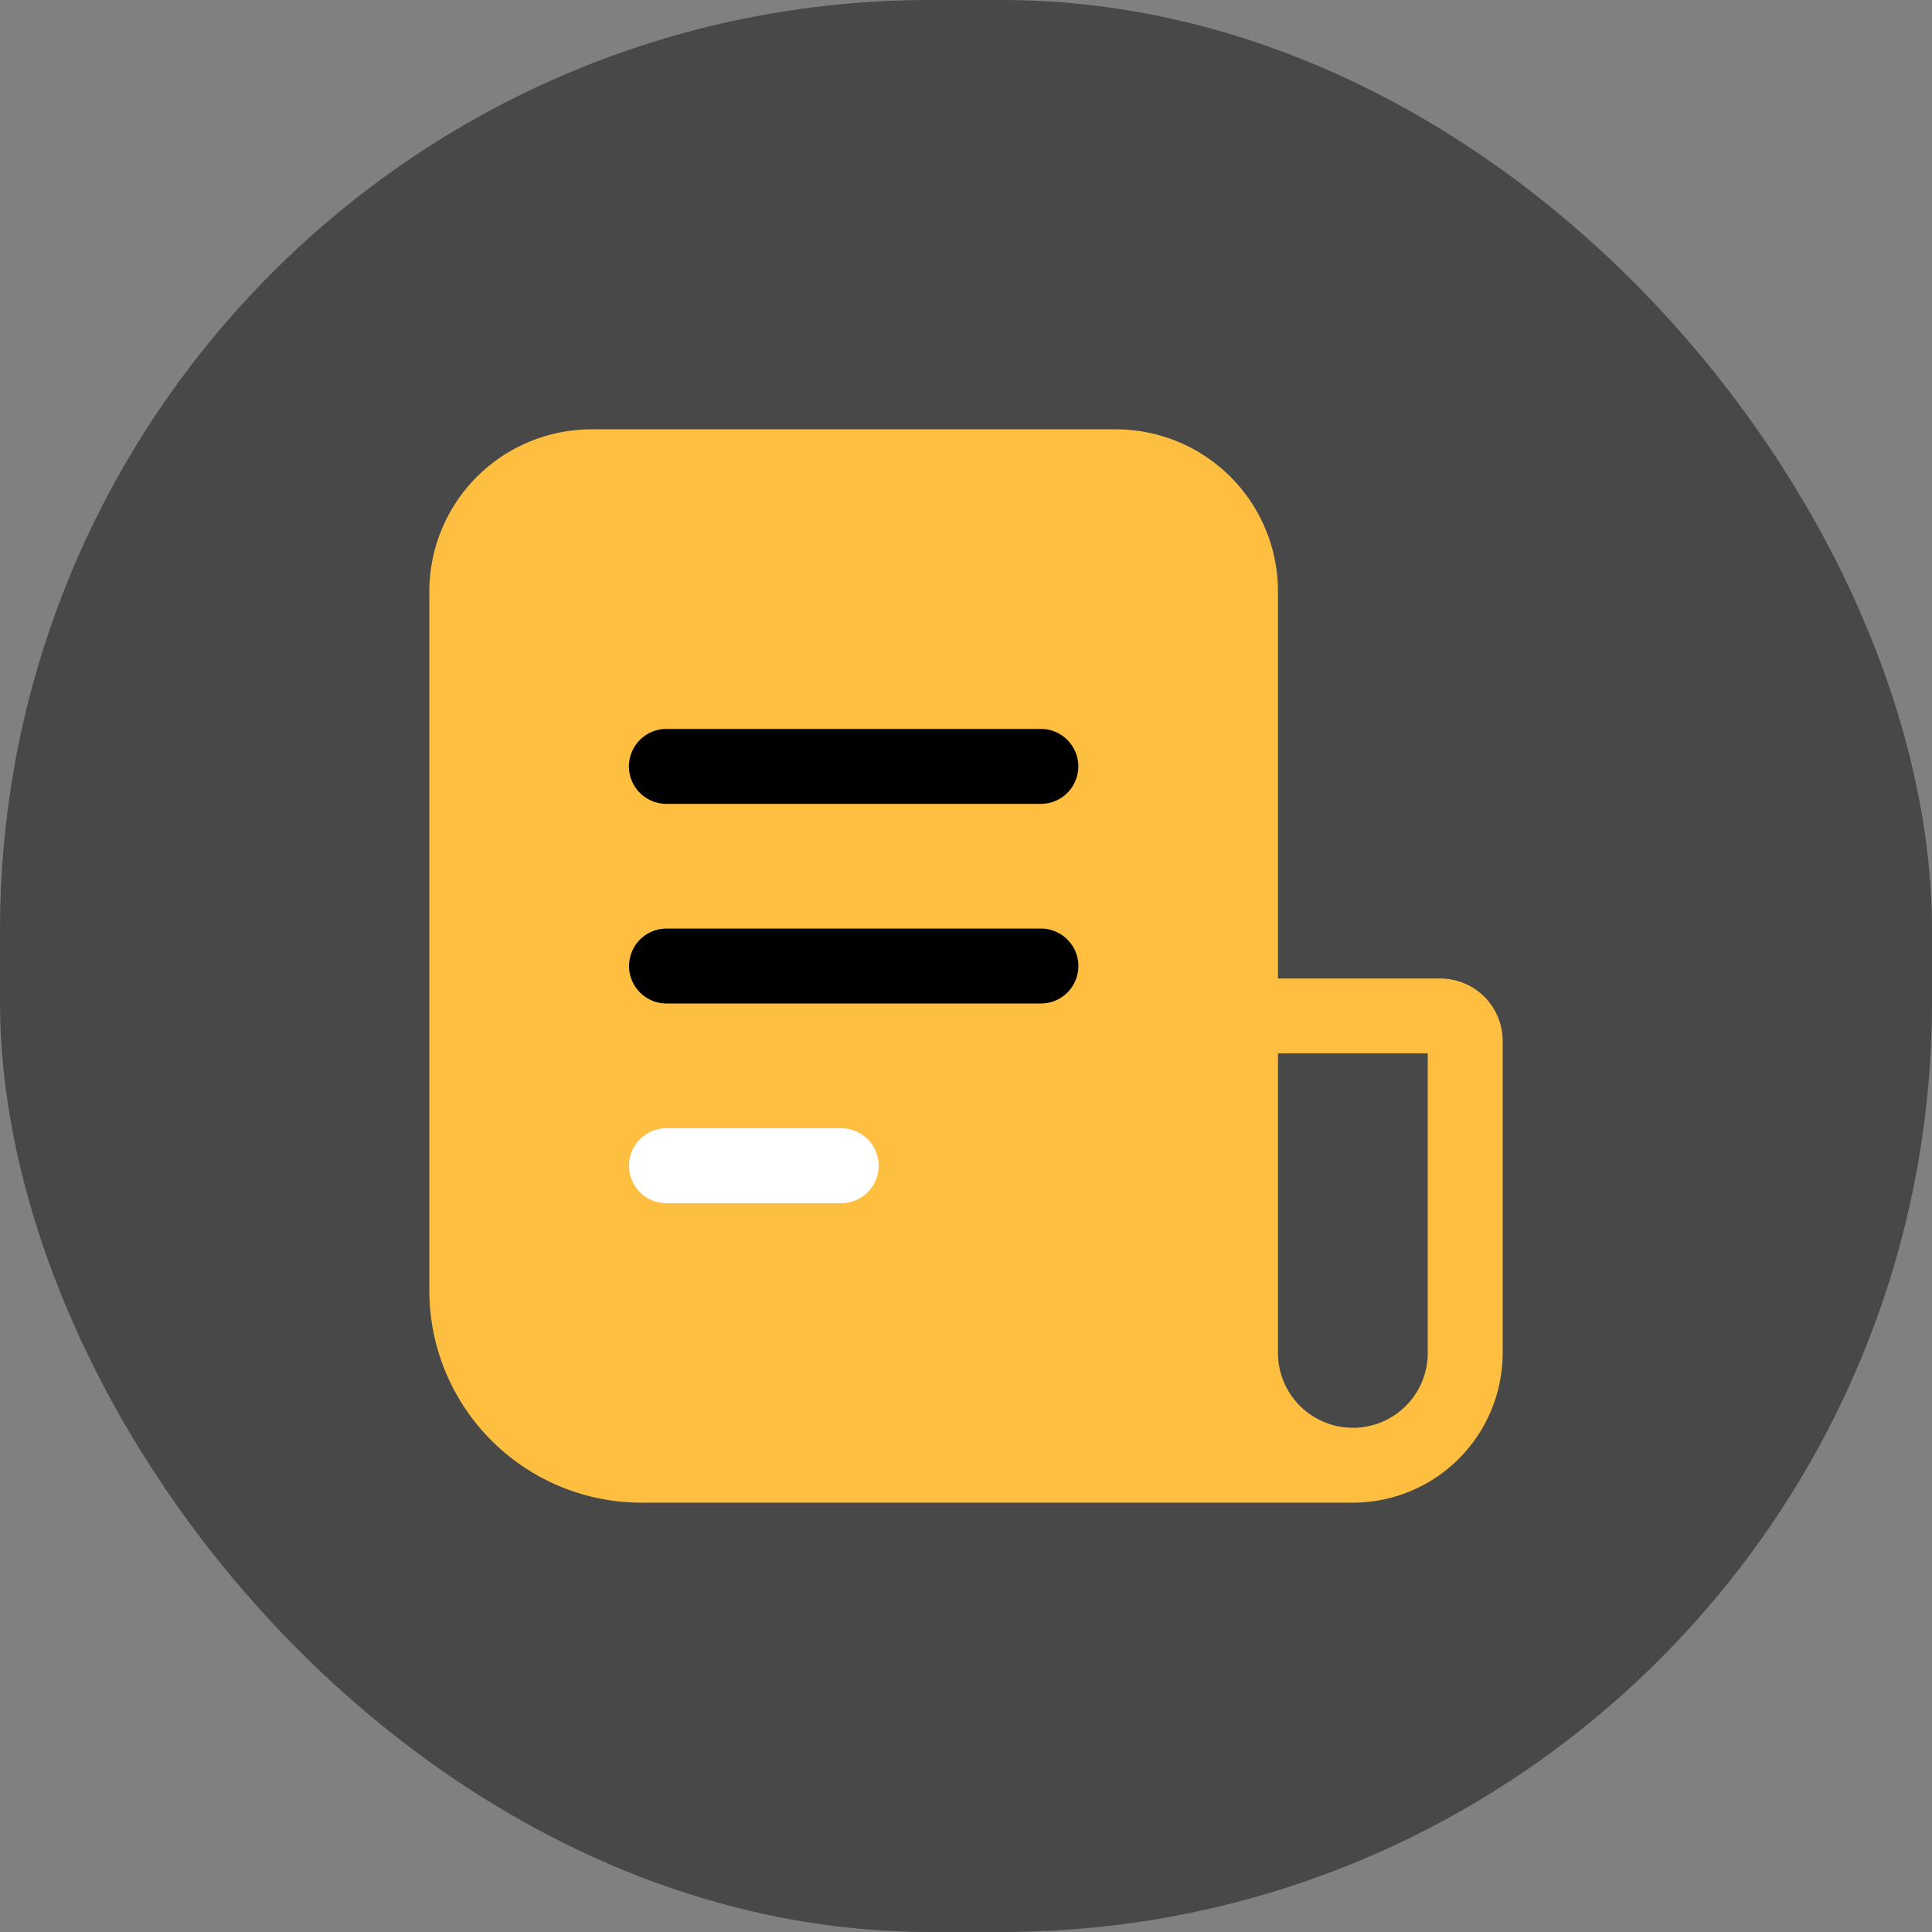 <svg xmlns="http://www.w3.org/2000/svg" width="27" height="27" viewBox="0 0 27 27">
  <rect x="0" y="0" width="27" height="27" fill="#808080" stroke="none"/>
  <g id="icon6" transform="translate(-521 -330)">
    <rect id="사각형_454" data-name="사각형 454" width="27" height="27" rx="13" transform="translate(521 330)" fill="#484849"/>
    <g id="그룹_685" data-name="그룹 685">
      <rect id="사각형_453" data-name="사각형 453" width="8" height="6" transform="translate(529 339)"/>
      <rect id="사각형_478" data-name="사각형 478" width="8" height="4" transform="translate(529 345)" fill="#fff"/>
      <g id="그룹_684" data-name="그룹 684" transform="translate(517 326)">
        <path id="패스_1455" data-name="패스 1455" d="M22.907,25A2.094,2.094,0,0,0,25,22.907v-4.36a.872.872,0,0,0-.872-.872H21.86V12.266A2.266,2.266,0,0,0,19.593,10H12.267A2.267,2.267,0,0,0,10,12.267v9.767A2.965,2.965,0,0,0,12.965,25Zm0-1.047a1.046,1.046,0,0,1-1.047-1.047V18.721h2.093v4.186a1.046,1.046,0,0,1-1.047,1.047m-9.593-9.767a.523.523,0,1,0,0,1.047h5.233a.523.523,0,1,0,0-1.047ZM12.791,17.5a.524.524,0,0,1,.523-.523h5.233a.523.523,0,1,1,0,1.047H13.314a.524.524,0,0,1-.523-.523m.523,2.267a.523.523,0,0,0,0,1.047h2.442a.523.523,0,1,0,0-1.047Z" fill="#febe40" fill-rule="evenodd"/>
      </g>
    </g>
  </g>
</svg>
